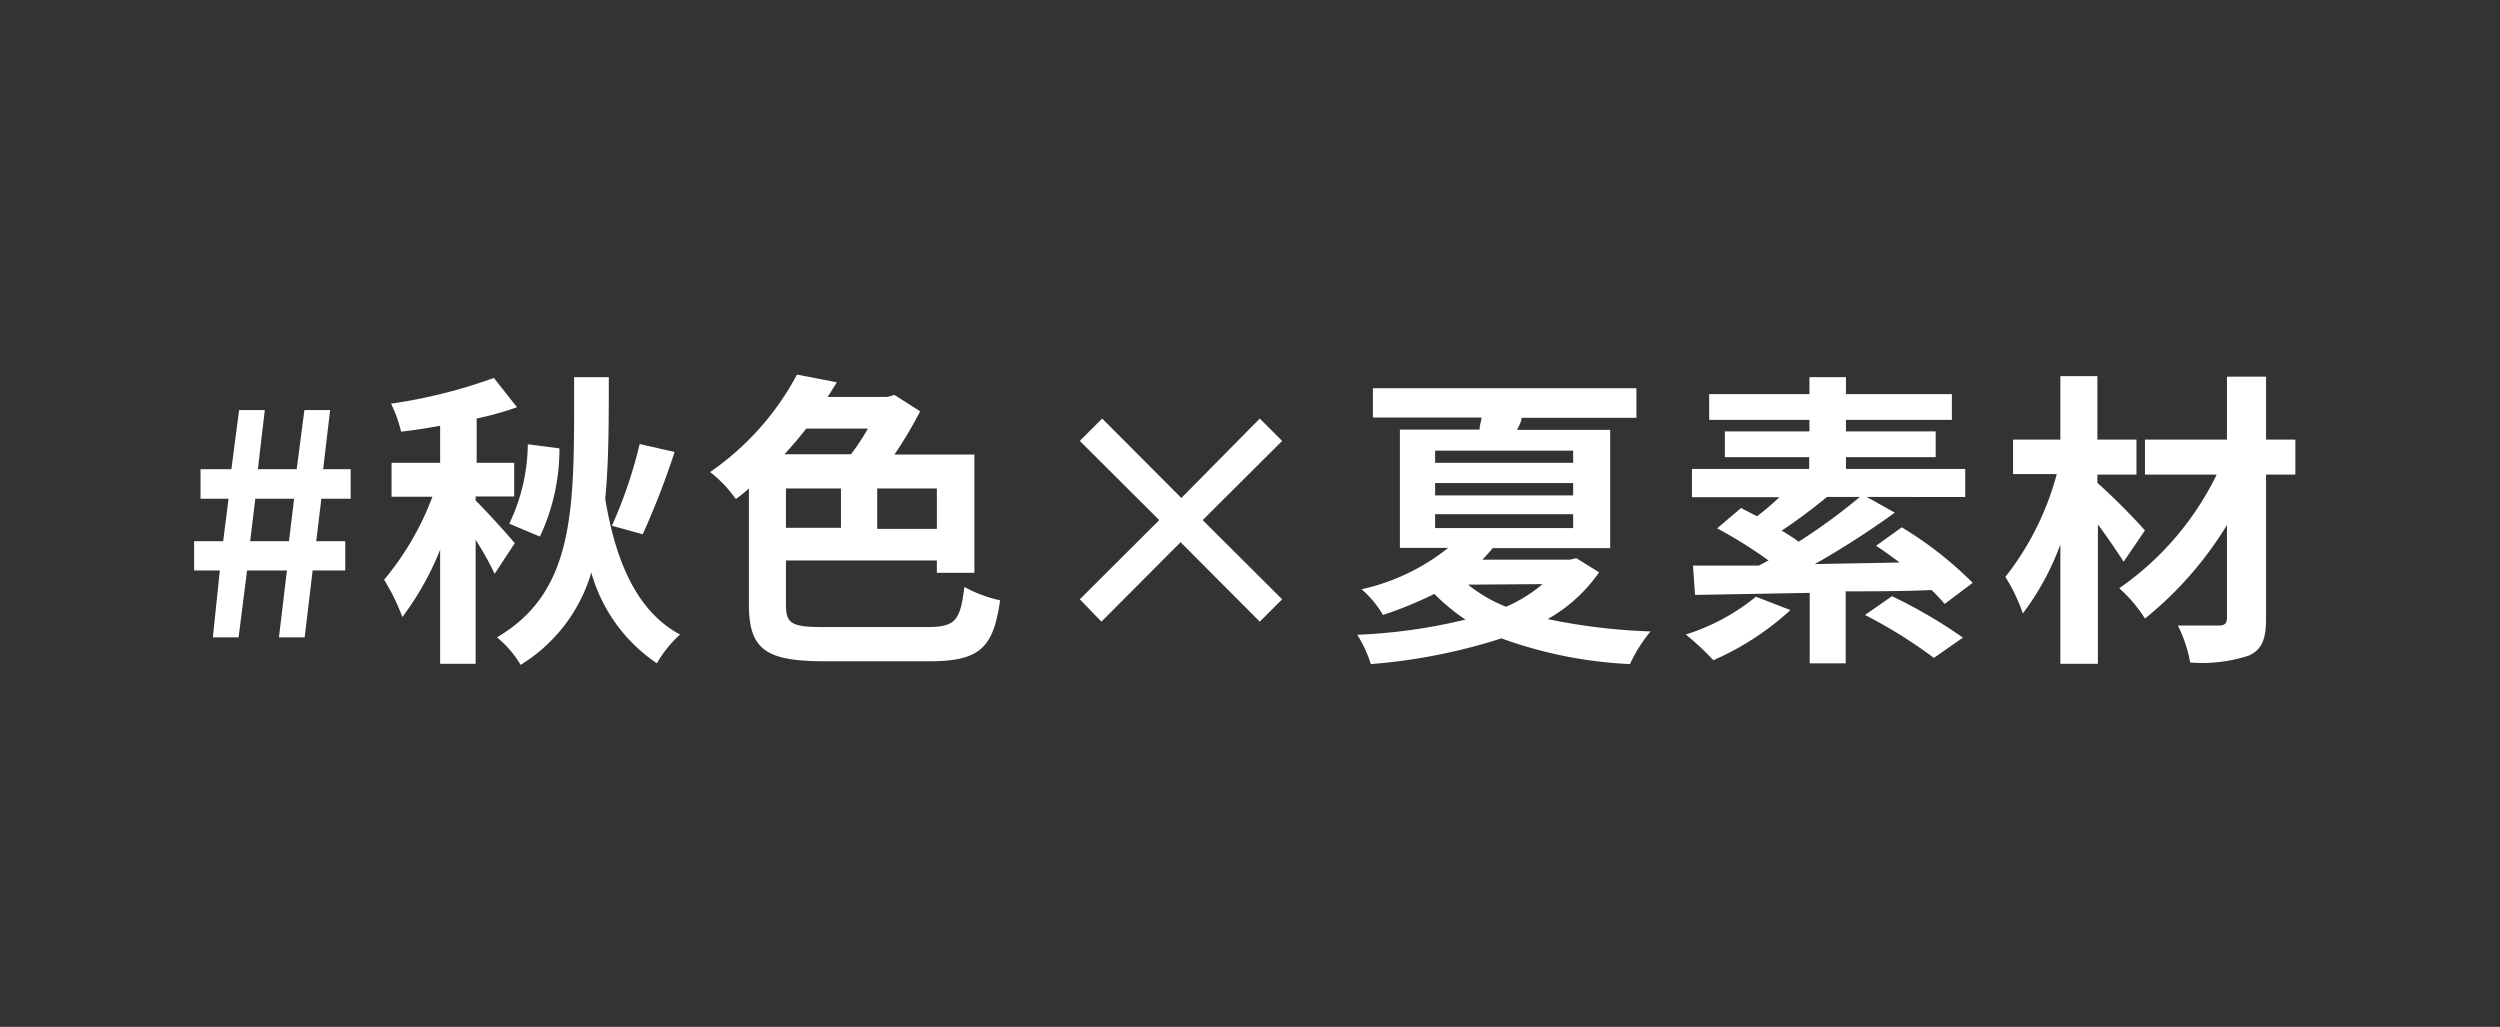 <svg xmlns="http://www.w3.org/2000/svg" viewBox="0 0 97.24 39.94"><rect x="0" y="0" width="97.24" height="39.94" fill="#333333" stroke="none"/><defs><style>.cls-1{fill:none;}.cls-2{fill:#fff;}</style></defs><g id="レイヤー_2" data-name="レイヤー 2"><g id="design"><rect class="cls-1" width="97.24" height="39.94"/><path class="cls-2" d="M8.55,22.19h-1V21.05H8.68l.21-1.65H7.8V18.25H9l.3-2.3h1l-.27,2.3h1.51l.3-2.3h1l-.27,2.3h1.07V19.4H12.5l-.2,1.65h1.13v1.14H12.16l-.31,2.6h-1l.31-2.6H9.61l-.33,2.6h-1Zm2.69-1.14.2-1.65H9.93l-.2,1.65Z"/><path class="cls-2" d="M19.24,22.32A11.21,11.21,0,0,0,18.5,21v4.82H17.12V21.38A11.3,11.3,0,0,1,15.65,24a8.11,8.11,0,0,0-.71-1.45,11.12,11.12,0,0,0,1.88-3.23H15.23V18h1.89V16.56c-.53.1-1,.17-1.52.23a5.09,5.09,0,0,0-.39-1.09,20,20,0,0,0,4-1l.9,1.14a12.71,12.71,0,0,1-1.57.44V18H20v1.31H18.5v.16c.29.27,1.32,1.4,1.52,1.66Zm4.44-7.65c0,1.72,0,3.31-.14,4.73.4,2.4,1.21,4.37,2.91,5.28a4.67,4.67,0,0,0-.9,1.12A6.31,6.31,0,0,1,23,22.27a6.29,6.29,0,0,1-2.75,3.59,4.08,4.08,0,0,0-.92-1.07c3.14-1.84,3-5.21,3-10.12Zm-3.87,5.7a7.33,7.33,0,0,0,.72-3.09l1.23.16A8,8,0,0,1,21,20.87Zm6.43-2.79A31.6,31.6,0,0,1,25,20.78l-1.2-.33a17.75,17.75,0,0,0,1.08-3.18Z"/><path class="cls-2" d="M36.05,24.39c1.11,0,1.3-.24,1.46-1.56a5.17,5.17,0,0,0,1.39.52c-.26,1.83-.77,2.37-2.74,2.37H32.08c-2.27,0-2.95-.44-2.95-2.2V19a5.08,5.08,0,0,1-.51.41,4.89,4.89,0,0,0-1-1.05A10.71,10.71,0,0,0,31,14.57l1.55.3c-.12.19-.23.38-.36.57h2.32l.28-.08,1,.64a16.61,16.61,0,0,1-1,1.68H37.9v4.6H36.44V21.8H30.57v1.7c0,.77.21.89,1.5.89Zm-4.69-7.72c-.26.33-.55.68-.85,1H33.1a9.26,9.26,0,0,0,.66-1Zm-.79,3.86h2.14V19H30.57ZM36.44,19H34.12v1.57h2.32Z"/><path class="cls-2" d="M49,24.18l-3.08-3.09-3.08,3.09L42,23.31l3.09-3.08L42,17.15l.87-.87,3.08,3.09L49,16.28l.87.87-3.09,3.08,3.09,3.08Z"/><path class="cls-2" d="M62.2,22.26a6.08,6.08,0,0,1-2,1.82,23.2,23.2,0,0,0,4,.48,5.78,5.78,0,0,0-.8,1.27,16.83,16.83,0,0,1-5-1,22.21,22.21,0,0,1-5.08,1,4.73,4.73,0,0,0-.53-1.14A21.5,21.5,0,0,0,57,24.1a7.85,7.85,0,0,1-1.21-1,14.93,14.93,0,0,1-2,.82,3.83,3.83,0,0,0-.83-1,8.26,8.26,0,0,0,3.37-1.61H54.45v-4.6h3.1c0-.16.06-.32.08-.47H53.4V15.1H63.65v1.15H59.18c0,.17-.11.32-.17.47h3.62v4.6H58.06c-.13.16-.26.3-.4.45h3.4l.25-.06ZM55.82,18h5.37v-.47H55.82Zm0,1.27h5.37v-.48H55.82Zm0,1.27h5.37V20H55.82Zm1.28,2.2a5.7,5.7,0,0,0,1.48.86A5.74,5.74,0,0,0,60,22.72Z"/><path class="cls-2" d="M69.64,23.73a10.81,10.81,0,0,1-3,1.95,10,10,0,0,0-1.07-1,8.22,8.22,0,0,0,2.73-1.47Zm6-.24c-.13-.15-.31-.35-.51-.54C74,23,72.89,23,71.79,23V25.8h-1.4V23.06l-4.46.08L65.85,22l2.56,0,.38-.2a17.93,17.93,0,0,0-2-1.25l.93-.79.62.32a9.76,9.76,0,0,0,.87-.74h-3.4V18.24h4.56v-.46H67.09v-1h3.29v-.45h-3.9v-1h3.9v-.66H71.8v.66h4.12v1H71.8v.45h3.49v1H71.8v.46h4.64v1.09H72.61l1.09.61a33.32,33.32,0,0,1-3.11,2l3.3-.06c-.31-.23-.62-.46-.92-.65l1-.72a14.39,14.39,0,0,1,2.76,2.16Zm-4.58-4.16a21.54,21.54,0,0,1-1.76,1.31,7.57,7.57,0,0,1,.66.43,22.66,22.66,0,0,0,2.38-1.74Zm2.53,3.86a19.3,19.3,0,0,1,2.76,1.61l-1.13.79a18.43,18.43,0,0,0-2.68-1.67Z"/><path class="cls-2" d="M82.6,21.85c-.24-.38-.62-.94-1-1.45v5.42H80.14V21.18a10.37,10.37,0,0,1-1.46,2.68A6.81,6.81,0,0,0,78,22.44a11.07,11.07,0,0,0,2-4H78.3V17.1h1.84V14.63h1.44V17.1H83.1v1.36H81.58v.32a24.74,24.74,0,0,1,1.85,1.85Zm6.68-3.39H88.14v5.61c0,.83-.18,1.2-.67,1.43a5.85,5.85,0,0,1-2.28.27,5.31,5.31,0,0,0-.48-1.44c.66,0,1.41,0,1.61,0s.3-.08.3-.29V20.42a14.08,14.08,0,0,1-3.19,3.64,5.46,5.46,0,0,0-1-1.18,11.49,11.49,0,0,0,3.79-4.42H83.43V17.1h3.19V14.65h1.52V17.1h1.14Z"/></g></g></svg>